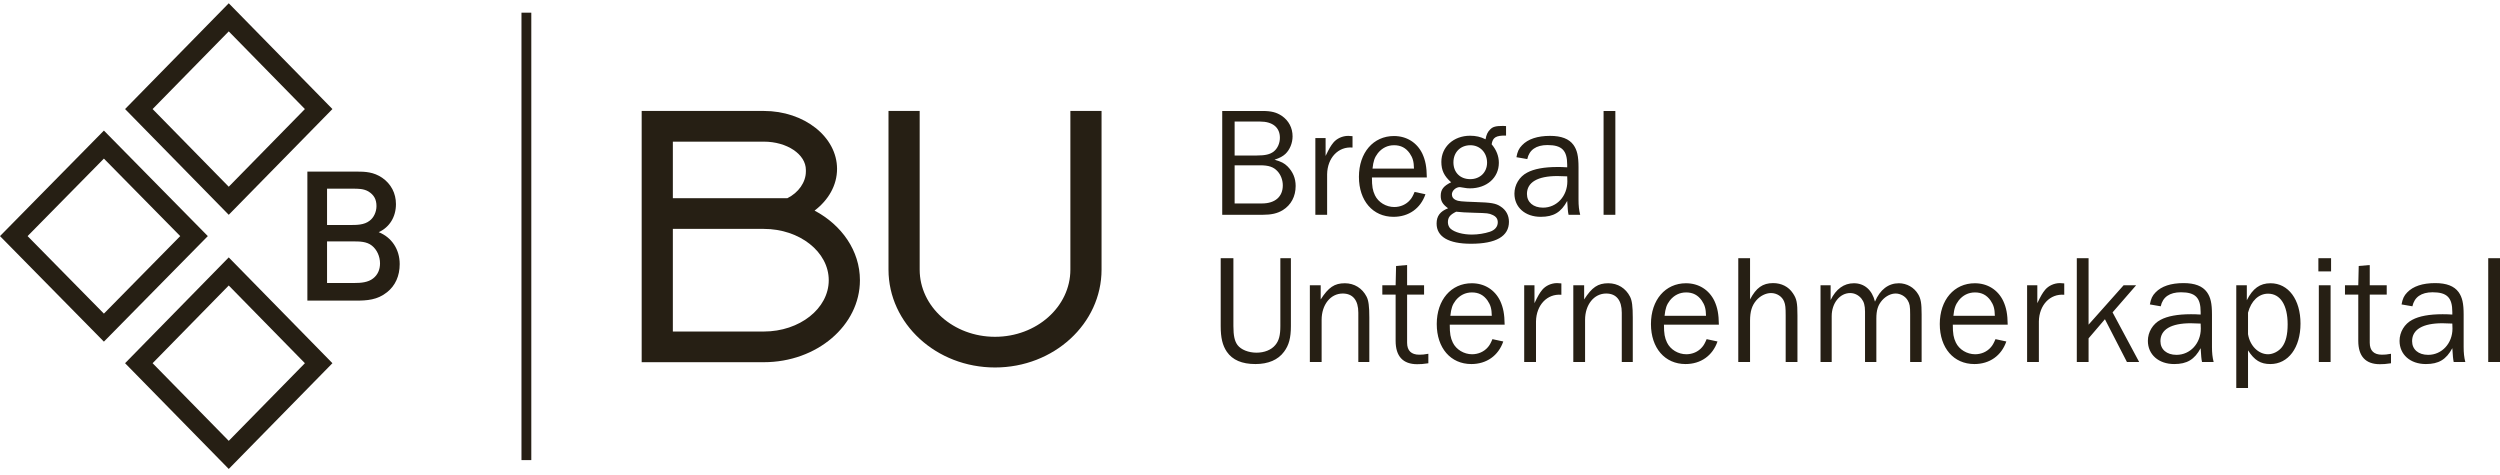 <svg width="100" height="19" viewBox="0 0 100 19" fill="none" xmlns="http://www.w3.org/2000/svg">
<g clip-path="url(#clip0_501_131)">
<path d="M61.69 11.592C61.58 11.729 61.525 11.822 61.379 12.127V11.411H60.968V14.481H61.44V12.856C61.452 12.202 61.886 11.741 62.455 11.791V11.336C62.388 11.33 62.321 11.324 62.284 11.324C62.051 11.324 61.825 11.43 61.69 11.592ZM60.027 8.262C59.838 8.131 59.636 8.1 59.012 8.081C58.455 8.063 58.333 8.05 58.229 8C58.125 7.951 58.076 7.876 58.076 7.776C58.076 7.627 58.235 7.484 58.394 7.484C58.418 7.484 58.492 7.496 58.59 7.515C58.651 7.527 58.718 7.534 58.797 7.534C59.471 7.534 59.954 7.11 59.954 6.512C59.954 6.245 59.856 5.996 59.666 5.771C59.709 5.497 59.838 5.416 60.242 5.423V5.043C60.18 5.037 60.156 5.037 60.119 5.037C59.838 5.037 59.715 5.068 59.611 5.174C59.507 5.273 59.452 5.391 59.422 5.572C59.226 5.472 59.03 5.429 58.804 5.429C58.143 5.429 57.654 5.877 57.654 6.475C57.654 6.811 57.764 7.042 58.045 7.291C57.739 7.44 57.629 7.583 57.629 7.832C57.629 8.044 57.703 8.169 57.923 8.331C57.605 8.455 57.464 8.642 57.464 8.941C57.464 9.47 57.941 9.75 58.84 9.75C59.844 9.75 60.358 9.451 60.358 8.872C60.358 8.617 60.242 8.399 60.027 8.262ZM58.816 5.809C59.202 5.809 59.483 6.107 59.483 6.506C59.483 6.892 59.202 7.166 58.81 7.166C58.406 7.166 58.137 6.898 58.137 6.494C58.137 6.089 58.418 5.809 58.816 5.809ZM59.593 9.271C59.385 9.339 59.122 9.383 58.877 9.383C58.523 9.383 58.192 9.296 58.027 9.152C57.959 9.096 57.916 8.991 57.916 8.891C57.916 8.698 57.996 8.592 58.247 8.468C58.388 8.486 58.669 8.505 58.975 8.511C59.501 8.524 59.556 8.53 59.703 8.598C59.844 8.661 59.911 8.754 59.911 8.891C59.911 9.065 59.801 9.202 59.593 9.271ZM60.009 12.04C59.795 11.592 59.379 11.33 58.871 11.33C58.045 11.33 57.47 11.996 57.47 12.961C57.47 13.921 58.026 14.562 58.853 14.562C59.464 14.562 59.935 14.226 60.131 13.659L59.697 13.566C59.63 13.727 59.581 13.815 59.514 13.889C59.361 14.07 59.128 14.17 58.883 14.17C58.559 14.17 58.247 13.983 58.112 13.703C58.02 13.51 57.99 13.348 57.99 12.986H60.186C60.18 12.563 60.131 12.308 60.009 12.04ZM58.014 12.632C58.045 12.339 58.094 12.19 58.228 12.015C58.394 11.81 58.614 11.697 58.877 11.697C59.146 11.697 59.348 11.803 59.501 12.021C59.623 12.202 59.666 12.345 59.672 12.632H58.014ZM53.085 6.967C53.097 6.313 53.532 5.852 54.101 5.902V5.447C54.033 5.441 53.966 5.435 53.929 5.435C53.697 5.435 53.471 5.541 53.336 5.703C53.226 5.84 53.171 5.933 53.024 6.238V5.522H52.614V8.592H53.085V6.967ZM64.614 4.439H64.143V8.592H64.614V4.439ZM51.214 13.043C51.214 13.41 51.159 13.628 51.012 13.802C50.853 13.995 50.578 14.107 50.26 14.107C49.942 14.107 49.642 13.989 49.501 13.802C49.385 13.646 49.336 13.429 49.336 13.043V10.328H48.828V13.043C48.828 13.516 48.901 13.815 49.073 14.07C49.3 14.4 49.678 14.562 50.217 14.562C50.731 14.562 51.123 14.394 51.361 14.07C51.557 13.809 51.636 13.516 51.636 13.043V10.328H51.214V13.043ZM50.982 6.388C51.202 6.313 51.306 6.257 51.416 6.157C51.593 5.989 51.703 5.721 51.703 5.454C51.703 5.117 51.551 4.825 51.269 4.632C51.061 4.495 50.853 4.439 50.505 4.439H48.889V8.592H50.498C50.859 8.592 51.098 8.536 51.312 8.405C51.642 8.2 51.826 7.857 51.826 7.44C51.826 7.129 51.716 6.873 51.502 6.656C51.367 6.525 51.257 6.469 50.982 6.388ZM49.385 4.862H50.401C50.908 4.862 51.196 5.099 51.196 5.51C51.196 5.734 51.098 5.946 50.945 6.064C50.798 6.176 50.608 6.22 50.272 6.22H49.385V4.862ZM50.48 8.138H49.385V6.612H50.407C50.749 6.612 50.945 6.68 51.098 6.848C51.233 6.992 51.312 7.203 51.312 7.415C51.312 7.87 51 8.138 50.48 8.138ZM53.795 11.33C53.379 11.33 53.14 11.492 52.828 11.978V11.411H52.394V14.481H52.865V12.793C52.865 12.19 53.22 11.741 53.709 11.741C54.113 11.741 54.333 12.009 54.333 12.507V14.481H54.773V12.706C54.773 12.252 54.743 12.021 54.663 11.866C54.492 11.53 54.174 11.33 53.795 11.33ZM56.284 13.709V11.785H56.963V11.411H56.284V10.601L55.843 10.639L55.825 11.411H55.293V11.785H55.825V13.634C55.825 14.251 56.118 14.568 56.688 14.568C56.828 14.568 56.926 14.562 57.134 14.531V14.151C56.969 14.182 56.883 14.188 56.773 14.188C56.449 14.188 56.284 14.026 56.284 13.709ZM55.74 8.673C56.352 8.673 56.822 8.337 57.018 7.77L56.584 7.677C56.517 7.839 56.468 7.926 56.401 8C56.248 8.181 56.015 8.281 55.77 8.281C55.446 8.281 55.134 8.094 54.999 7.814C54.907 7.621 54.877 7.459 54.877 7.098H57.073C57.067 6.674 57.018 6.419 56.896 6.151C56.682 5.703 56.266 5.441 55.758 5.441C54.932 5.441 54.357 6.107 54.357 7.073C54.357 8.032 54.914 8.673 55.74 8.673ZM55.115 6.126C55.281 5.921 55.501 5.809 55.764 5.809C56.033 5.809 56.235 5.915 56.388 6.132C56.511 6.313 56.553 6.456 56.559 6.743H54.901C54.932 6.45 54.981 6.301 55.115 6.126ZM92.753 14.481H93.224V11.411H92.753V14.481ZM90.821 11.33C90.399 11.33 90.111 11.536 89.873 12.009V11.411H89.451V15.521H89.921V14.014C90.178 14.412 90.423 14.562 90.815 14.562C91.531 14.562 92.02 13.908 92.02 12.943C92.02 11.984 91.537 11.33 90.821 11.33ZM91.28 13.883C91.151 14.051 90.925 14.17 90.723 14.17C90.338 14.17 89.995 13.833 89.921 13.366V12.507C90.044 12.034 90.35 11.747 90.723 11.747C91.213 11.747 91.506 12.202 91.506 12.974C91.506 13.385 91.433 13.684 91.28 13.883ZM92.735 10.857H93.243V10.328H92.735V10.857ZM98.546 12.582C98.546 12.133 98.49 11.891 98.344 11.685C98.166 11.442 97.861 11.324 97.408 11.324C96.906 11.324 96.527 11.448 96.288 11.697C96.16 11.828 96.105 11.947 96.062 12.177L96.496 12.252C96.576 11.884 96.851 11.691 97.304 11.691C97.879 11.691 98.093 11.903 98.093 12.482V12.582C97.903 12.569 97.811 12.569 97.701 12.569C97.175 12.569 96.765 12.644 96.49 12.793C96.178 12.955 95.982 13.285 95.982 13.634C95.982 14.182 96.41 14.562 97.034 14.562C97.549 14.562 97.848 14.381 98.093 13.927C98.118 14.275 98.118 14.332 98.148 14.481H98.613C98.564 14.294 98.546 14.107 98.546 13.883V12.582ZM97.126 14.194C96.735 14.194 96.484 13.977 96.484 13.646C96.484 13.18 96.912 12.93 97.695 12.93C97.769 12.93 97.928 12.937 98.093 12.943C98.099 13.024 98.099 13.086 98.099 13.142C98.099 13.734 97.677 14.194 97.126 14.194ZM99.529 10.328V14.481H100V10.328H99.529ZM88.479 12.582C88.479 12.133 88.424 11.891 88.277 11.685C88.1 11.442 87.793 11.324 87.341 11.324C86.839 11.324 86.46 11.448 86.221 11.697C86.093 11.828 86.038 11.947 85.995 12.177L86.429 12.252C86.509 11.884 86.784 11.691 87.237 11.691C87.812 11.691 88.026 11.903 88.026 12.482V12.582C87.837 12.569 87.745 12.569 87.635 12.569C87.109 12.569 86.698 12.644 86.423 12.793C86.111 12.955 85.915 13.285 85.915 13.634C85.915 14.182 86.344 14.562 86.968 14.562C87.481 14.562 87.781 14.381 88.026 13.927C88.05 14.275 88.05 14.332 88.081 14.481H88.546C88.497 14.294 88.479 14.107 88.479 13.883V12.582ZM87.059 14.194C86.668 14.194 86.417 13.977 86.417 13.646C86.417 13.18 86.845 12.93 87.629 12.93C87.702 12.93 87.861 12.937 88.026 12.943C88.032 13.024 88.032 13.086 88.032 13.142C88.032 13.734 87.61 14.194 87.059 14.194ZM94.79 13.709V11.785H95.469V11.411H94.79V10.601L94.349 10.639L94.331 11.411H93.799V11.785H94.331V13.634C94.331 14.251 94.624 14.568 95.194 14.568C95.334 14.568 95.432 14.562 95.64 14.531V14.151C95.475 14.182 95.389 14.188 95.279 14.188C94.955 14.188 94.79 14.026 94.79 13.709ZM80.13 12.04C79.916 11.592 79.5 11.33 78.993 11.33C78.166 11.33 77.591 11.996 77.591 12.961C77.591 13.921 78.148 14.562 78.974 14.562C79.586 14.562 80.057 14.226 80.253 13.659L79.819 13.566C79.751 13.727 79.702 13.815 79.635 13.889C79.482 14.07 79.249 14.17 79.005 14.17C78.68 14.17 78.368 13.983 78.234 13.703C78.142 13.51 78.112 13.348 78.112 12.986H80.308C80.302 12.563 80.253 12.308 80.13 12.04ZM78.136 12.632C78.166 12.339 78.216 12.19 78.35 12.015C78.515 11.81 78.736 11.697 78.999 11.697C79.268 11.697 79.469 11.803 79.623 12.021C79.745 12.202 79.788 12.345 79.794 12.632H78.136ZM70.925 11.324C70.51 11.324 70.246 11.511 70.002 11.978V10.328H69.531V14.481H70.002V12.825C70.002 12.463 70.076 12.22 70.252 12.015C70.406 11.835 70.632 11.722 70.84 11.722C71.073 11.722 71.287 11.859 71.366 12.065C71.415 12.189 71.427 12.302 71.427 12.619V14.481H71.898V12.619C71.898 12.108 71.868 11.953 71.715 11.729C71.543 11.467 71.256 11.324 70.925 11.324ZM68.578 12.04C68.363 11.592 67.947 11.33 67.439 11.33C66.614 11.33 66.038 11.996 66.038 12.961C66.038 13.921 66.595 14.562 67.421 14.562C68.033 14.562 68.504 14.226 68.7 13.659L68.266 13.566C68.198 13.727 68.149 13.815 68.082 13.889C67.929 14.07 67.697 14.17 67.452 14.17C67.127 14.17 66.816 13.983 66.681 13.703C66.589 13.51 66.558 13.348 66.558 12.986H68.755C68.749 12.563 68.7 12.308 68.578 12.04ZM66.583 12.632C66.614 12.339 66.662 12.19 66.797 12.015C66.963 11.81 67.183 11.697 67.445 11.697C67.715 11.697 67.917 11.803 68.07 12.021C68.192 12.202 68.235 12.345 68.241 12.632H66.583ZM64.332 11.33C63.916 11.33 63.678 11.492 63.366 11.978V11.411H62.932V14.481H63.403V12.793C63.403 12.19 63.758 11.741 64.247 11.741C64.651 11.741 64.871 12.009 64.871 12.507V14.481H65.311V12.706C65.311 12.252 65.281 12.021 65.201 11.866C65.03 11.53 64.712 11.33 64.332 11.33ZM75.954 11.33C75.537 11.33 75.201 11.585 74.999 12.065C74.883 11.598 74.577 11.33 74.155 11.33C73.757 11.33 73.439 11.561 73.225 12.003V11.411H72.821V14.481H73.268V12.644C73.268 12.127 73.592 11.722 74.008 11.722C74.179 11.722 74.344 11.803 74.46 11.947C74.558 12.071 74.601 12.22 74.601 12.463V14.481H75.054V12.75C75.054 12.407 75.115 12.208 75.287 12.009C75.439 11.841 75.635 11.741 75.825 11.741C76.014 11.741 76.21 11.847 76.308 12.015C76.388 12.152 76.406 12.239 76.406 12.575V14.481H76.865V12.575C76.865 12.133 76.834 11.947 76.724 11.766C76.565 11.498 76.272 11.33 75.954 11.33ZM81.805 11.592C81.695 11.729 81.641 11.822 81.493 12.127V11.411H81.084V14.481H81.555V12.856C81.567 12.202 82.001 11.741 82.57 11.791V11.336C82.503 11.33 82.436 11.324 82.399 11.324C82.166 11.324 81.94 11.43 81.805 11.592ZM85.445 11.411H84.944L83.543 12.986V10.328H83.072V14.481H83.543V13.534L84.197 12.769L85.078 14.481H85.567L84.503 12.495L85.445 11.411ZM63.141 7.994V6.693C63.141 6.245 63.085 6.002 62.938 5.796C62.761 5.553 62.455 5.435 62.002 5.435C61.501 5.435 61.121 5.56 60.883 5.809C60.755 5.94 60.7 6.058 60.657 6.288L61.091 6.363C61.17 5.996 61.446 5.802 61.898 5.802C62.474 5.802 62.688 6.014 62.688 6.593V6.693C62.498 6.68 62.406 6.68 62.296 6.68C61.77 6.68 61.36 6.755 61.085 6.905C60.773 7.067 60.577 7.397 60.577 7.745C60.577 8.293 61.005 8.673 61.63 8.673C62.143 8.673 62.443 8.492 62.688 8.038C62.712 8.387 62.712 8.443 62.742 8.592H63.208C63.159 8.405 63.141 8.219 63.141 7.994ZM61.721 8.306C61.33 8.306 61.078 8.088 61.078 7.758C61.078 7.291 61.507 7.042 62.29 7.042C62.364 7.042 62.523 7.048 62.688 7.054C62.694 7.135 62.694 7.197 62.694 7.253C62.694 7.845 62.272 8.306 61.721 8.306Z" fill="#261F14"/>
<path d="M21.252 0.507H20.859V18.404H21.252V0.507Z" fill="#261F14"/>
<path d="M13.297 4.362L9.15 0.131L5.003 4.362L9.15 8.592L13.297 4.362ZM9.15 1.255L12.196 4.362L9.15 7.469L6.104 4.362L9.15 1.255ZM5.003 14.528L9.15 18.758L13.297 14.528L9.15 10.296L5.003 14.528ZM9.15 17.634L6.104 14.528L9.15 11.42L12.196 14.528L9.15 17.634ZM4.156 5.223L0 9.444L4.156 13.666L8.313 9.444L4.156 5.223ZM1.104 9.444L4.156 6.344L7.209 9.444L4.156 12.545L1.104 9.444ZM15.149 9.287C15.58 9.09 15.838 8.678 15.838 8.165C15.838 7.729 15.642 7.355 15.285 7.109C14.94 6.88 14.63 6.863 14.231 6.863H12.295V12.025H14.224C14.682 12.025 15.094 12 15.484 11.687C15.814 11.424 15.988 11.036 15.988 10.564C15.988 9.973 15.666 9.494 15.149 9.287ZM13.082 7.547H14.102C14.339 7.547 14.544 7.547 14.736 7.658C14.959 7.795 15.059 7.976 15.059 8.245C15.059 8.475 14.95 8.709 14.785 8.829C14.567 9.001 14.267 9.001 13.976 9H13.082V7.547ZM14.927 11.135C14.726 11.298 14.431 11.319 14.195 11.319H13.082V9.656H14.109C14.383 9.656 14.665 9.656 14.877 9.826C15.077 9.985 15.201 10.256 15.201 10.534C15.201 10.788 15.107 10.995 14.927 11.135Z" fill="#261F14"/>
<g clip-path="url(#clip1_501_131)">
<path d="M42.815 4.438V10.785C42.815 12.269 41.465 13.472 39.801 13.472C38.136 13.472 36.787 12.269 36.787 10.785V4.438H35.54V10.785C35.54 12.947 37.448 14.699 39.801 14.699C42.154 14.699 44.062 12.947 44.062 10.785V4.438H42.815ZM32.583 8.424C33.137 8.003 33.482 7.411 33.482 6.755C33.482 5.476 32.17 4.438 30.552 4.438H25.667V14.488H30.552C32.675 14.488 34.397 13.02 34.397 11.209C34.397 10.034 33.672 9.003 32.583 8.424ZM26.914 5.666H30.552C31.481 5.666 32.235 6.172 32.235 6.797V6.861C32.235 7.288 31.941 7.707 31.493 7.929H26.914L26.914 5.666ZM30.552 13.261H26.914V9.156H30.552C31.986 9.156 33.15 10.075 33.15 11.209C33.15 12.342 31.986 13.261 30.552 13.261Z" fill="#261F14"/>
</g>
</g>
<defs>
<clipPath id="clip0_501_131">
<rect width="100" height="19" fill="white"/>
</clipPath>
<clipPath id="clip1_501_131">
<rect width="18.667" height="19" fill="white" transform="translate(25.667 -0)"/>
</clipPath>
</defs>
</svg>
